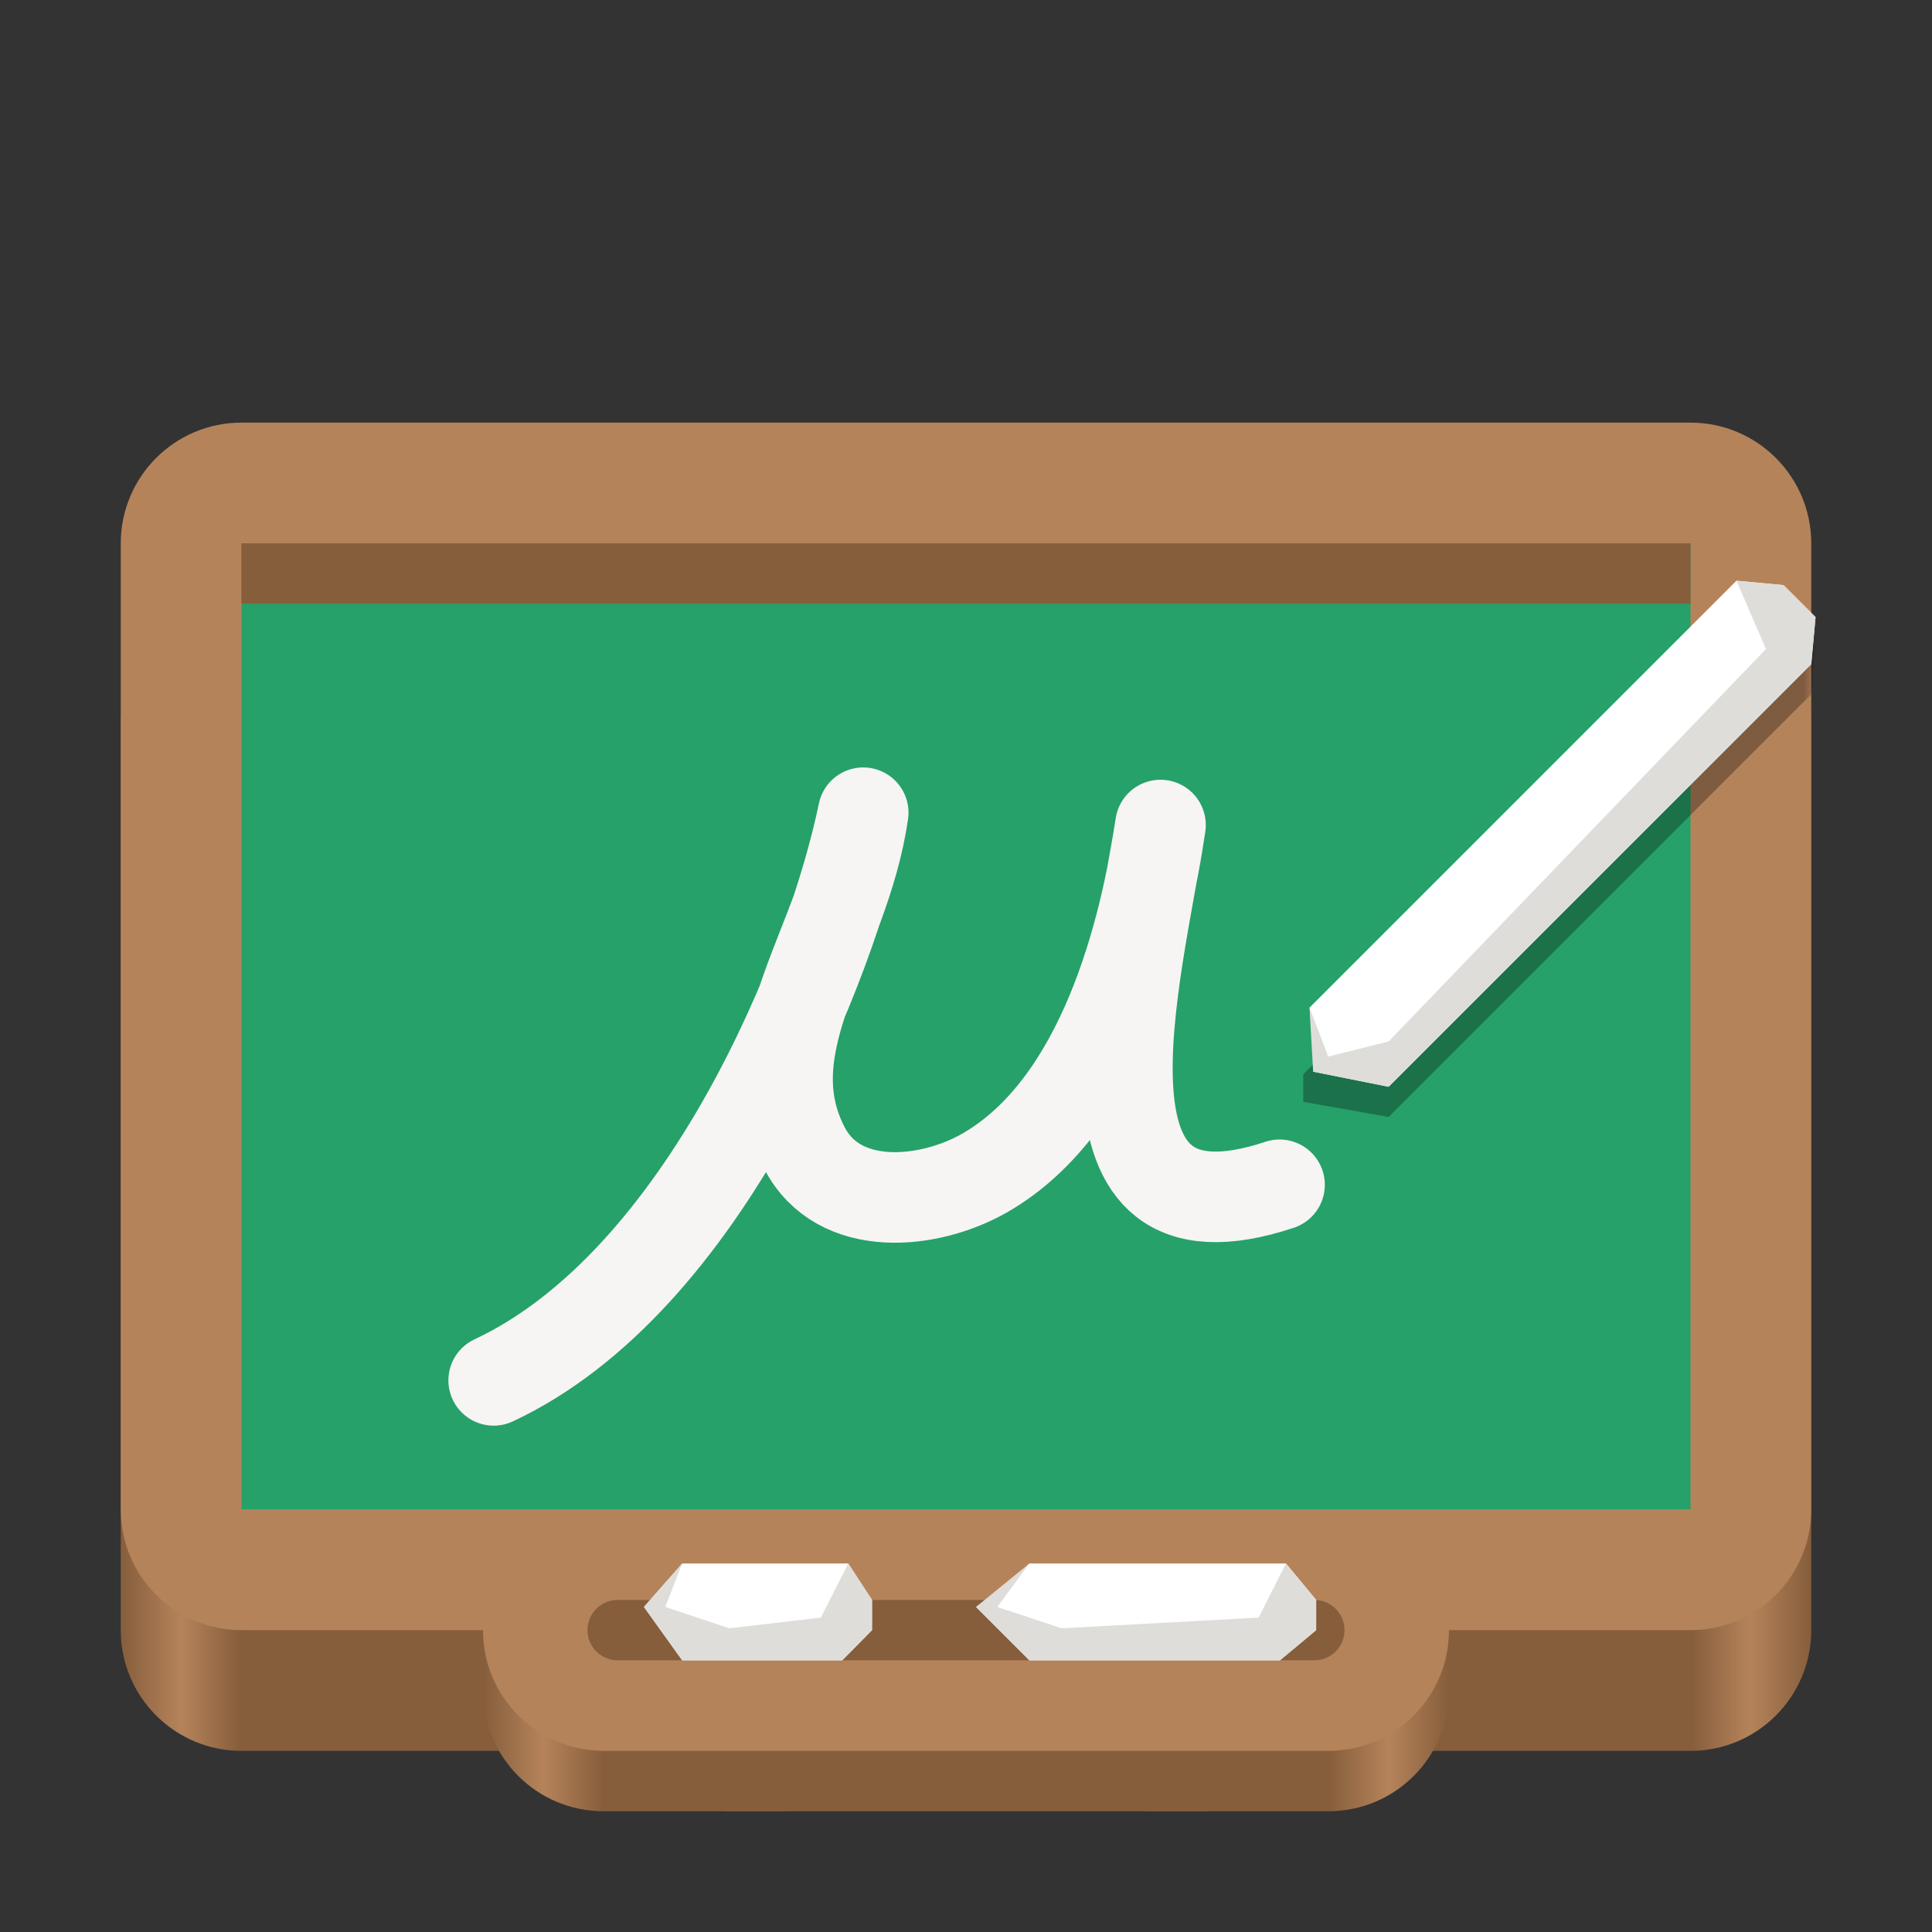 <?xml version="1.0" encoding="UTF-8"?>
<svg height="128px" viewBox="0 0 128 128" width="128px" xmlns="http://www.w3.org/2000/svg" xmlns:xlink="http://www.w3.org/1999/xlink">
    <rect x="0" y="0" width="128" height="128" fill="#333333" stroke="none"/>
    <linearGradient id="a" gradientTransform="matrix(1.018 0 0 -1 5.964 -172)" gradientUnits="userSpaceOnUse" x1="2" x2="112" y1="-300" y2="-300">
        <stop offset="0" stop-color="#865e3c"/>
        <stop offset="0.036" stop-color="#b5835a"/>
        <stop offset="0.071" stop-color="#865e3c"/>
        <stop offset="0.929" stop-color="#865e3c"/>
        <stop offset="0.964" stop-color="#b5835a"/>
        <stop offset="1" stop-color="#865e3c"/>
    </linearGradient>
    <linearGradient id="b" gradientUnits="userSpaceOnUse">
        <stop offset="0" stop-color="#865e3c"/>
        <stop offset="0.071" stop-color="#b5835a"/>
        <stop offset="0.143" stop-color="#865e3c"/>
        <stop offset="0.857" stop-color="#865e3c"/>
        <stop offset="0.929" stop-color="#b5835a"/>
        <stop offset="1" stop-color="#865e3c"/>
    </linearGradient>
    <linearGradient id="c" gradientTransform="matrix(0.509 0 0 -0.487 30.982 -20.211)" x1="2" x2="112" xlink:href="#b" y1="-300" y2="-300"/>
    <linearGradient id="d" gradientTransform="matrix(-0.509 0 0 -0.487 97.018 -20.211)" x1="2" x2="112" xlink:href="#b" y1="-300" y2="-300"/>
    <filter id="e" height="100%" width="100%" x="0%" y="0%">
        <feColorMatrix in="SourceGraphic" type="matrix" values="0 0 0 0 1 0 0 0 0 1 0 0 0 0 1 0 0 0 1 0"/>
    </filter>
    <mask id="f">
        <g filter="url(#e)">
            <rect fill-opacity="0.3" height="128" width="128"/>
        </g>
    </mask>
    <clipPath id="g">
        <rect height="152" width="192"/>
    </clipPath>
    <path d="m 48 109 h 32 v 11 h -32 z m 0 0" fill="#865e3c"/>
    <path d="m 16 116 h 96 c 4.418 0 8 -3.582 8 -8 v -60 c 0 -4.418 -3.582 -8 -8 -8 h -96 c -4.418 0 -8 3.582 -8 8 v 60 c 0 4.418 3.582 8 8 8 z m 0 0" fill="url(#a)"/>
    <path d="m 40 83 c -4.434 0 -8 3.566 -8 8 v 21 c 0 4.434 3.566 8 8 8 h 12 v -37 z m 0 0" fill="url(#c)"/>
    <path d="m 88 83 c 4.434 0 8 3.566 8 8 v 21 c 0 4.434 -3.566 8 -8 8 h -12 v -37 z m 0 0" fill="url(#d)"/>
    <path d="m 40 116 h 48 c 4.418 0 8 -3.582 8 -8 v -8 c 0 -4.418 -3.582 -8 -8 -8 h -48 c -4.418 0 -8 3.582 -8 8 v 8 c 0 4.418 3.582 8 8 8 z m 0 0" fill="#b5835a"/>
    <path d="m 112 28 h -96 c -4.418 0 -8 3.582 -8 8 v 64 c 0 4.418 3.582 8 8 8 h 96 c 4.418 0 8 -3.582 8 -8 v -64 c 0 -4.418 -3.582 -8 -8 -8 z m 0 0" fill="#b5835a"/>
    <path d="m 16 36 h 96 v 64 h -96 z m 0 0" fill="#26a169"/>
    <path d="m 112 36 h -96 v 4 h 96 z m 0 0" fill="#865e3c"/>
    <path d="m 32.707 91.453 c 13.98 -6.543 22.383 -27.422 24.484 -37.609 c -1.258 8.684 -7.523 15.211 -3.898 22.211 c 2.273 4.391 8.277 3.758 11.941 1.66 c 7.855 -4.5 10.637 -16.098 11.652 -23.055 c -1.602 10.219 -6.758 28.699 7.887 23.836" fill="none" stroke="#f6f5f4" stroke-linecap="round" stroke-linejoin="round" stroke-width="6"/>
    <g clip-path="url(#g)" mask="url(#f)" transform="matrix(1 0 0 1 -8 -16)">
        <path d="m 95.758 85.758 l 28.285 -28.285 l 2.121 -0.707 l 2.121 2.121 l -0.285 3.113 l -28 28 l -5.656 -1 v -1.828 z m 0 0"/>
    </g>
    <path d="m 86.758 66.758 l 28.285 -28.285 l 3.121 0.293 l 2.121 2.121 l -0.285 3.113 l -28 28 l -5 -1 l 0.379 -1.121 z m 0 0" fill="#ffffff"/>
    <path d="m 92 69 l 25 -26 l -1.957 -4.527 l 3.121 0.293 l 2.121 2.121 l -0.285 3.113 l -28 28 l -5 -1 l -0.242 -4.242 l 1.242 3.242 z m 0 0" fill="#deddda"/>
    <path d="m 40.922 108 h 46.156" fill="none" stroke="#865e3c" stroke-linecap="round" stroke-width="4"/>
    <path d="m 68.199 103.586 h 17 l 2 2.414 v 2 l -2.398 2 h -16.602 l -3.535 -3.535 l 1.77 -1.234 z m 0 0" fill="#ffffff"/>
    <path d="m 70.324 107.879 l 13.062 -0.707 l 1.812 -3.586 l 2 2.414 v 2 l -2.398 2 h -16.602 l -3.535 -3.535 l 3.535 -2.879 l -2.121 2.879 z m 0 0" fill="#deddda"/>
    <path d="m 45.199 103.586 h 11 l 1.574 2.414 v 2 l -1.973 2 h -10.602 l -2.535 -3.535 l 0.973 -1.105 z m 0 0" fill="#ffffff"/>
    <path d="m 48.324 107.879 l 6.062 -0.707 l 1.812 -3.586 l 1.574 2.414 v 2 l -1.973 2 h -10.602 l -2.535 -3.535 l 2.535 -2.879 l -1.121 2.879 z m 0 0" fill="#deddda"/>
</svg>
